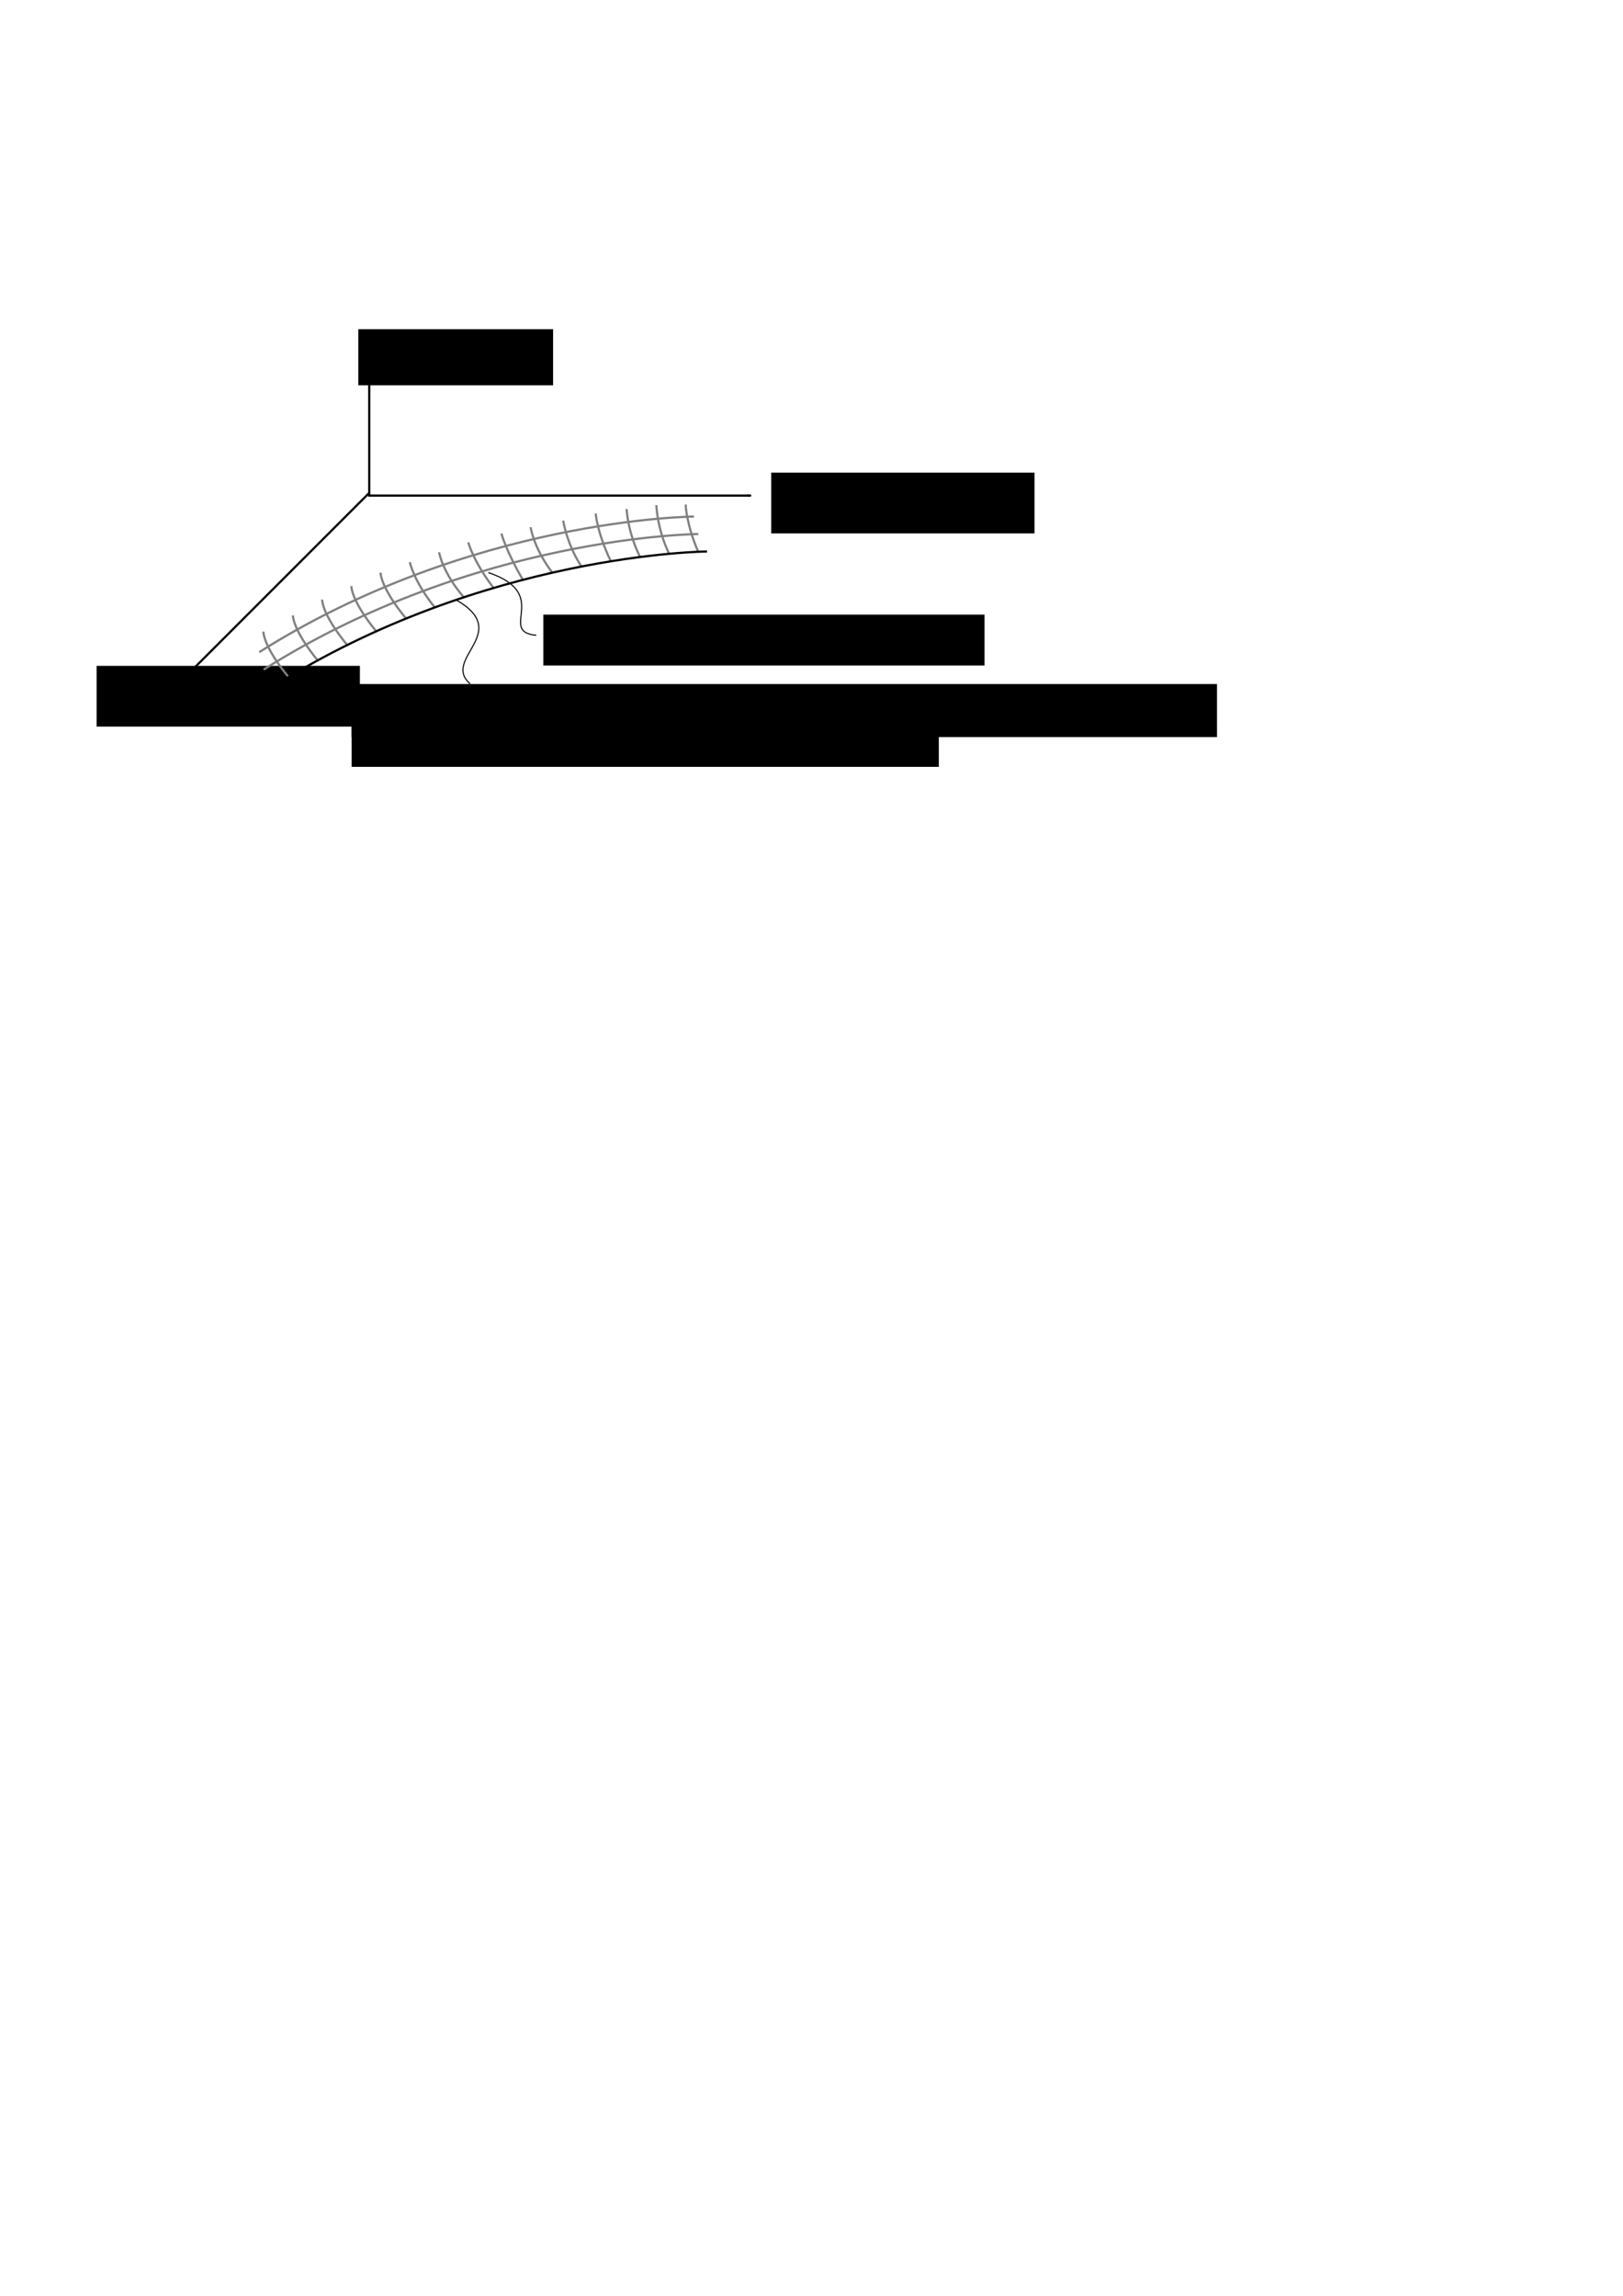 <?xml version="1.0" encoding="UTF-8" standalone="no"?>
<!-- Created with Inkscape (http://www.inkscape.org/) -->
<svg
   xmlns:dc="http://purl.org/dc/elements/1.1/"
   xmlns:cc="http://creativecommons.org/ns#"
   xmlns:rdf="http://www.w3.org/1999/02/22-rdf-syntax-ns#"
   xmlns:svg="http://www.w3.org/2000/svg"
   xmlns="http://www.w3.org/2000/svg"
   xmlns:sodipodi="http://sodipodi.sourceforge.net/DTD/sodipodi-0.dtd"
   xmlns:inkscape="http://www.inkscape.org/namespaces/inkscape"
   width="744.094"
   height="1052.362"
   id="svg2"
   sodipodi:version="0.32"
   inkscape:version="0.46"
   sodipodi:docname="critical_manifold.svg"
   inkscape:output_extension="org.inkscape.output.svg.inkscape">
  <defs
     id="defs4">
    <marker
       inkscape:stockid="Arrow1Mend"
       orient="auto"
       refY="0.0"
       refX="0.0"
       id="Arrow1Mend"
       style="overflow:visible;">
      <path
         id="path3171"
         d="M 0.0,0.0 L 5.0,-5.0 L -12.5,0.0 L 5.0,5.0 L 0.0,0.0 z "
         style="fill-rule:evenodd;stroke:#000000;stroke-width:1.0pt;marker-start:none;"
         transform="scale(0.4) rotate(180) translate(10,0)" />
    </marker>
    <marker
       inkscape:stockid="Arrow1Send"
       orient="auto"
       refY="0.0"
       refX="0.0"
       id="Arrow1Send"
       style="overflow:visible;">
      <path
         id="path3177"
         d="M 0.0,0.0 L 5.0,-5.0 L -12.5,0.0 L 5.0,5.0 L 0.0,0.0 z "
         style="fill-rule:evenodd;stroke:#000000;stroke-width:1.0pt;marker-start:none;"
         transform="scale(0.2) rotate(180) translate(6,0)" />
    </marker>
    <marker
       inkscape:stockid="Arrow2Mstart"
       orient="auto"
       refY="0.0"
       refX="0.0"
       id="Arrow2Mstart"
       style="overflow:visible">
      <path
         id="path3186"
         style="font-size:12.0;fill-rule:evenodd;stroke-width:0.625;stroke-linejoin:round"
         d="M 8.719,4.034 L -2.207,0.016 L 8.719,-4.002 C 6.973,-1.63 6.983,1.616 8.719,4.034 z "
         transform="scale(0.6) translate(0,0)" />
    </marker>
    <marker
       inkscape:stockid="Arrow1Lend"
       orient="auto"
       refY="0.0"
       refX="0.0"
       id="Arrow1Lend"
       style="overflow:visible;">
      <path
         id="path3165"
         d="M 0.0,0.0 L 5.0,-5.0 L -12.5,0.0 L 5.0,5.0 L 0.0,0.0 z "
         style="fill-rule:evenodd;stroke:#000000;stroke-width:1.0pt;marker-start:none;"
         transform="scale(0.8) rotate(180) translate(12.5,0)" />
    </marker>
    <marker
       inkscape:stockid="Arrow2Mend"
       orient="auto"
       refY="0.0"
       refX="0.0"
       id="Arrow2Mend"
       style="overflow:visible;">
      <path
         id="path3189"
         style="font-size:12.0;fill-rule:evenodd;stroke-width:0.625;stroke-linejoin:round;"
         d="M 8.719,4.034 L -2.207,0.016 L 8.719,-4.002 C 6.973,-1.63 6.983,1.616 8.719,4.034 z "
         transform="scale(0.6) rotate(180) translate(0,0)" />
    </marker>
    <inkscape:perspective
       sodipodi:type="inkscape:persp3d"
       inkscape:vp_x="0 : 526.18109 : 1"
       inkscape:vp_y="0 : 1000 : 0"
       inkscape:vp_z="744.09448 : 526.18109 : 1"
       inkscape:persp3d-origin="372.04724 : 350.78739 : 1"
       id="perspective10" />
  </defs>
  <sodipodi:namedview
     id="base"
     pagecolor="#ffffff"
     bordercolor="#666666"
     borderopacity="1.0"
     gridtolerance="10000"
     guidetolerance="10"
     objecttolerance="10"
     inkscape:pageopacity="0.0"
     inkscape:pageshadow="2"
     inkscape:zoom="1.979899"
     inkscape:cx="275.07229"
     inkscape:cy="782.44944"
     inkscape:document-units="px"
     inkscape:current-layer="layer1"
     showgrid="false"
     inkscape:window-width="995"
     inkscape:window-height="743"
     inkscape:window-x="0"
     inkscape:window-y="0" />
  <g
     inkscape:label="Layer 1"
     inkscape:groupmode="layer"
     id="layer1">
    <path
       style="fill:none;fill-opacity:0.75;fill-rule:evenodd;stroke:#000000;stroke-width:1px;stroke-linecap:butt;stroke-linejoin:miter;marker-start:url(#Arrow2Mstart);marker-end:url(#Arrow2Mend);stroke-opacity:1"
       d="M 169.286,172.719 L 169.286,227.17 L 344.286,227.17"
       id="path2385" />
    <path
       style="fill:none;fill-opacity:0.75;fill-rule:evenodd;stroke:#000000;stroke-width:1px;stroke-linecap:butt;stroke-linejoin:miter;stroke-opacity:1;marker-end:url(#Arrow2Mend)"
       d="M 169.286,225.934 L 75,320.219"
       id="path2387" />
    <flowRoot
       xml:space="preserve"
       id="flowRoot6043"
       style="font-size:12px;font-style:normal;font-weight:normal;fill:#000000;fill-opacity:1;stroke:none;stroke-width:1px;stroke-linecap:butt;stroke-linejoin:miter;stroke-opacity:1;font-family:Bitstream Vera Sans"><flowRegion
         id="flowRegion6045"><rect
           id="rect6047"
           width="120.714"
           height="27.857"
           x="44.286"
           y="305.219" /></flowRegion><flowPara
         id="flowPara6049">\tex{$\rho$}</flowPara></flowRoot>    <flowRoot
       style="font-size:12px;font-style:normal;font-weight:normal;fill:#000000;fill-opacity:1;stroke:none;stroke-width:1px;stroke-linecap:butt;stroke-linejoin:miter;stroke-opacity:1;font-family:Bitstream Vera Sans"
       id="flowRoot6051"
       xml:space="preserve"
       transform="translate(120,-154.316)"><flowRegion
         id="flowRegion6053"><rect
           y="305.219"
           x="44.286"
           height="25.714"
           width="89.286"
           id="rect6055" /></flowRegion><flowPara
         id="flowPara6057">\tex{$a$}</flowPara></flowRoot>    <flowRoot
       xml:space="preserve"
       id="flowRoot6059"
       style="font-size:12px;font-style:normal;font-weight:normal;fill:#000000;fill-opacity:1;stroke:none;stroke-width:1px;stroke-linecap:butt;stroke-linejoin:miter;stroke-opacity:1;font-family:Bitstream Vera Sans"
       transform="translate(309.286,-88.571)"><flowRegion
         id="flowRegion6061"><rect
           id="rect6063"
           width="120.714"
           height="27.857"
           x="44.286"
           y="305.219" /></flowRegion><flowPara
         id="flowPara6065">\tex{$\beta$}</flowPara></flowRoot>    <path
       style="fill:none;fill-opacity:0.75;fill-rule:evenodd;stroke:#808080;stroke-width:1px;stroke-linecap:butt;stroke-linejoin:miter;stroke-opacity:1"
       d="M 120.857,306.934 C 218,245.505 320.143,244.791 320.143,244.791"
       id="path6067" />
    <path
       id="path6069"
       d="M 118.857,298.934 C 216,237.505 318.143,236.791 318.143,236.791"
       style="fill:none;fill-opacity:0.75;fill-rule:evenodd;stroke:#808080;stroke-width:1px;stroke-linecap:butt;stroke-linejoin:miter;stroke-opacity:1" />
    <path
       style="fill:none;fill-opacity:0.75;fill-rule:evenodd;stroke:#808080;stroke-width:1px;stroke-linecap:butt;stroke-linejoin:miter;stroke-opacity:1"
       d="M 212.917,274.105 C 202.815,262.488 201.3,253.144 201.3,253.144"
       id="path6073"
       sodipodi:nodetypes="cc" />
    <path
       id="path6075"
       d="M 226.319,269.559 C 216.723,256.932 214.702,248.599 214.702,248.599"
       style="fill:none;fill-opacity:0.75;fill-rule:evenodd;stroke:#808080;stroke-width:1px;stroke-linecap:butt;stroke-linejoin:miter;stroke-opacity:1"
       sodipodi:nodetypes="cc" />
    <path
       style="fill:none;fill-opacity:0.75;fill-rule:evenodd;stroke:#808080;stroke-width:1px;stroke-linecap:butt;stroke-linejoin:miter;stroke-opacity:1"
       d="M 239.722,265.771 C 232.146,252.892 229.873,244.558 229.873,244.558"
       id="path6077"
       sodipodi:nodetypes="cc" />
    <path
       id="path6079"
       d="M 253.124,262.362 C 244.538,250.998 243.275,241.654 243.275,241.654"
       style="fill:none;fill-opacity:0.75;fill-rule:evenodd;stroke:#808080;stroke-width:1px;stroke-linecap:butt;stroke-linejoin:miter;stroke-opacity:1"
       sodipodi:nodetypes="cc" />
    <path
       style="fill:none;fill-opacity:0.75;fill-rule:evenodd;stroke:#808080;stroke-width:1px;stroke-linecap:butt;stroke-linejoin:miter;stroke-opacity:1"
       d="M 266.527,259.584 C 259.961,249.735 258.193,238.623 258.193,238.623"
       id="path6081"
       sodipodi:nodetypes="cc" />
    <path
       id="path6083"
       d="M 279.929,257.059 C 273.616,243.674 273.111,235.34 273.111,235.34"
       style="fill:none;fill-opacity:0.75;fill-rule:evenodd;stroke:#808080;stroke-width:1px;stroke-linecap:butt;stroke-linejoin:miter;stroke-opacity:1"
       sodipodi:nodetypes="cc" />
    <path
       style="fill:none;fill-opacity:0.75;fill-rule:evenodd;stroke:#808080;stroke-width:1px;stroke-linecap:butt;stroke-linejoin:miter;stroke-opacity:1"
       d="M 293.332,255.038 C 287.776,243.927 287.271,233.32 287.271,233.32"
       id="path6085"
       sodipodi:nodetypes="cc" />
    <path
       id="path6087"
       d="M 306.735,253.776 C 301.179,242.159 300.926,231.552 300.926,231.552"
       style="fill:none;fill-opacity:0.75;fill-rule:evenodd;stroke:#808080;stroke-width:1px;stroke-linecap:butt;stroke-linejoin:miter;stroke-opacity:1"
       sodipodi:nodetypes="cc" />
    <path
       style="fill:none;fill-opacity:0.75;fill-rule:evenodd;stroke:#808080;stroke-width:1px;stroke-linecap:butt;stroke-linejoin:miter;stroke-opacity:1"
       d="M 320.137,253.018 C 314.581,240.139 314.329,231.3 314.329,231.3"
       id="path6089"
       sodipodi:nodetypes="cc" />
    <path
       id="path6093"
       d="M 199.514,278.651 C 189.665,266.529 187.897,257.69 187.897,257.69"
       style="fill:none;fill-opacity:0.75;fill-rule:evenodd;stroke:#808080;stroke-width:1px;stroke-linecap:butt;stroke-linejoin:miter;stroke-opacity:1"
       sodipodi:nodetypes="cc" />
    <path
       style="fill:none;fill-opacity:0.75;fill-rule:evenodd;stroke:#808080;stroke-width:1px;stroke-linecap:butt;stroke-linejoin:miter;stroke-opacity:1"
       d="M 186.112,283.449 C 174.242,269.054 174.495,262.488 174.495,262.488"
       id="path6095" />
    <path
       id="path6097"
       d="M 172.709,289.636 C 160.84,275.241 161.092,268.675 161.092,268.675"
       style="fill:none;fill-opacity:0.75;fill-rule:evenodd;stroke:#808080;stroke-width:1px;stroke-linecap:butt;stroke-linejoin:miter;stroke-opacity:1" />
    <path
       style="fill:none;fill-opacity:0.75;fill-rule:evenodd;stroke:#808080;stroke-width:1px;stroke-linecap:butt;stroke-linejoin:miter;stroke-opacity:1"
       d="M 159.306,295.823 C 147.437,281.429 147.69,274.863 147.69,274.863"
       id="path6099" />
    <path
       id="path6101"
       d="M 145.904,303.021 C 134.035,288.626 134.287,282.06 134.287,282.06"
       style="fill:none;fill-opacity:0.75;fill-rule:evenodd;stroke:#808080;stroke-width:1px;stroke-linecap:butt;stroke-linejoin:miter;stroke-opacity:1" />
    <path
       style="fill:none;fill-opacity:0.75;fill-rule:evenodd;stroke:#808080;stroke-width:1px;stroke-linecap:butt;stroke-linejoin:miter;stroke-opacity:1"
       d="M 132.375,310.471 C 120.506,296.076 120.758,289.51 120.758,289.51"
       id="path6103" />
    <path
       style="fill:none;fill-opacity:0.75;fill-rule:evenodd;stroke:#000000;stroke-width:1px;stroke-linecap:butt;stroke-linejoin:miter;stroke-opacity:1"
       d="M 124.857,314.934 C 222,253.505 324.143,252.791 324.143,252.791"
       id="path6071" />
    <flowRoot
       style="font-size:12px;font-style:normal;font-weight:normal;fill:#000000;fill-opacity:1;stroke:none;stroke-width:1px;stroke-linecap:butt;stroke-linejoin:miter;stroke-opacity:1;font-family:Bitstream Vera Sans"
       id="flowRoot6125"
       xml:space="preserve"
       transform="translate(116.925,8.334)"><flowRegion
         id="flowRegion6127"><rect
           y="305.219"
           x="44.286"
           height="24.322"
           width="396.738"
           id="rect6129" /></flowRegion><flowPara
         id="flowPara6131">\tex{Critical line $a=0$, $\rho=\zeta(3/2)/(4\pi\beta)^{3/2}$}</flowPara></flowRoot>    <flowRoot
       transform="translate(116.925,25.506)"
       xml:space="preserve"
       id="flowRoot6133"
       style="font-size:12px;font-style:normal;font-weight:normal;fill:#000000;fill-opacity:1;stroke:none;stroke-width:1px;stroke-linecap:butt;stroke-linejoin:miter;stroke-opacity:1;font-family:Bitstream Vera Sans"><flowRegion
         id="flowRegion6135"><rect
           id="rect6137"
           width="269.207"
           height="20.786"
           x="44.286"
           y="305.219" /></flowRegion><flowPara
         id="flowPara6139" /></flowRoot>    <flowRoot
       transform="translate(204.808,-23.486)"
       xml:space="preserve"
       id="flowRoot7259"
       style="font-size:12px;font-style:normal;font-weight:normal;fill:#000000;fill-opacity:1;stroke:none;stroke-width:1px;stroke-linecap:butt;stroke-linejoin:miter;stroke-opacity:1;font-family:Bitstream Vera Sans"><flowRegion
         id="flowRegion7261"><rect
           id="rect7263"
           width="202.284"
           height="23.311"
           x="44.286"
           y="305.219" /></flowRegion><flowPara
         id="flowPara7265">\tex{Weak-interaction regime}</flowPara></flowRoot>    <path
       sodipodi:nodetypes="cc"
       id="path7267"
       d="M 245.848,291.212 C 227.847,289.506 253.137,272.366 223.948,262.478"
       style="fill:none;fill-opacity:0.75;fill-rule:evenodd;stroke:#000000;stroke-width:0.5;stroke-linecap:butt;stroke-linejoin:miter;marker-end:url(#Arrow1Mend);stroke-miterlimit:4;stroke-dasharray:none;stroke-opacity:1" />
    <path
       style="fill:none;fill-opacity:0.75;fill-rule:evenodd;stroke:#000000;stroke-width:0.5;stroke-linecap:butt;stroke-linejoin:miter;marker-end:url(#Arrow1Mend);stroke-miterlimit:4;stroke-dasharray:none;stroke-opacity:1"
       d="M 215.544,313.436 C 202.252,301.953 235.105,290.078 209.349,275.107"
       id="path6141"
       sodipodi:nodetypes="cc" />
  </g>
</svg>
